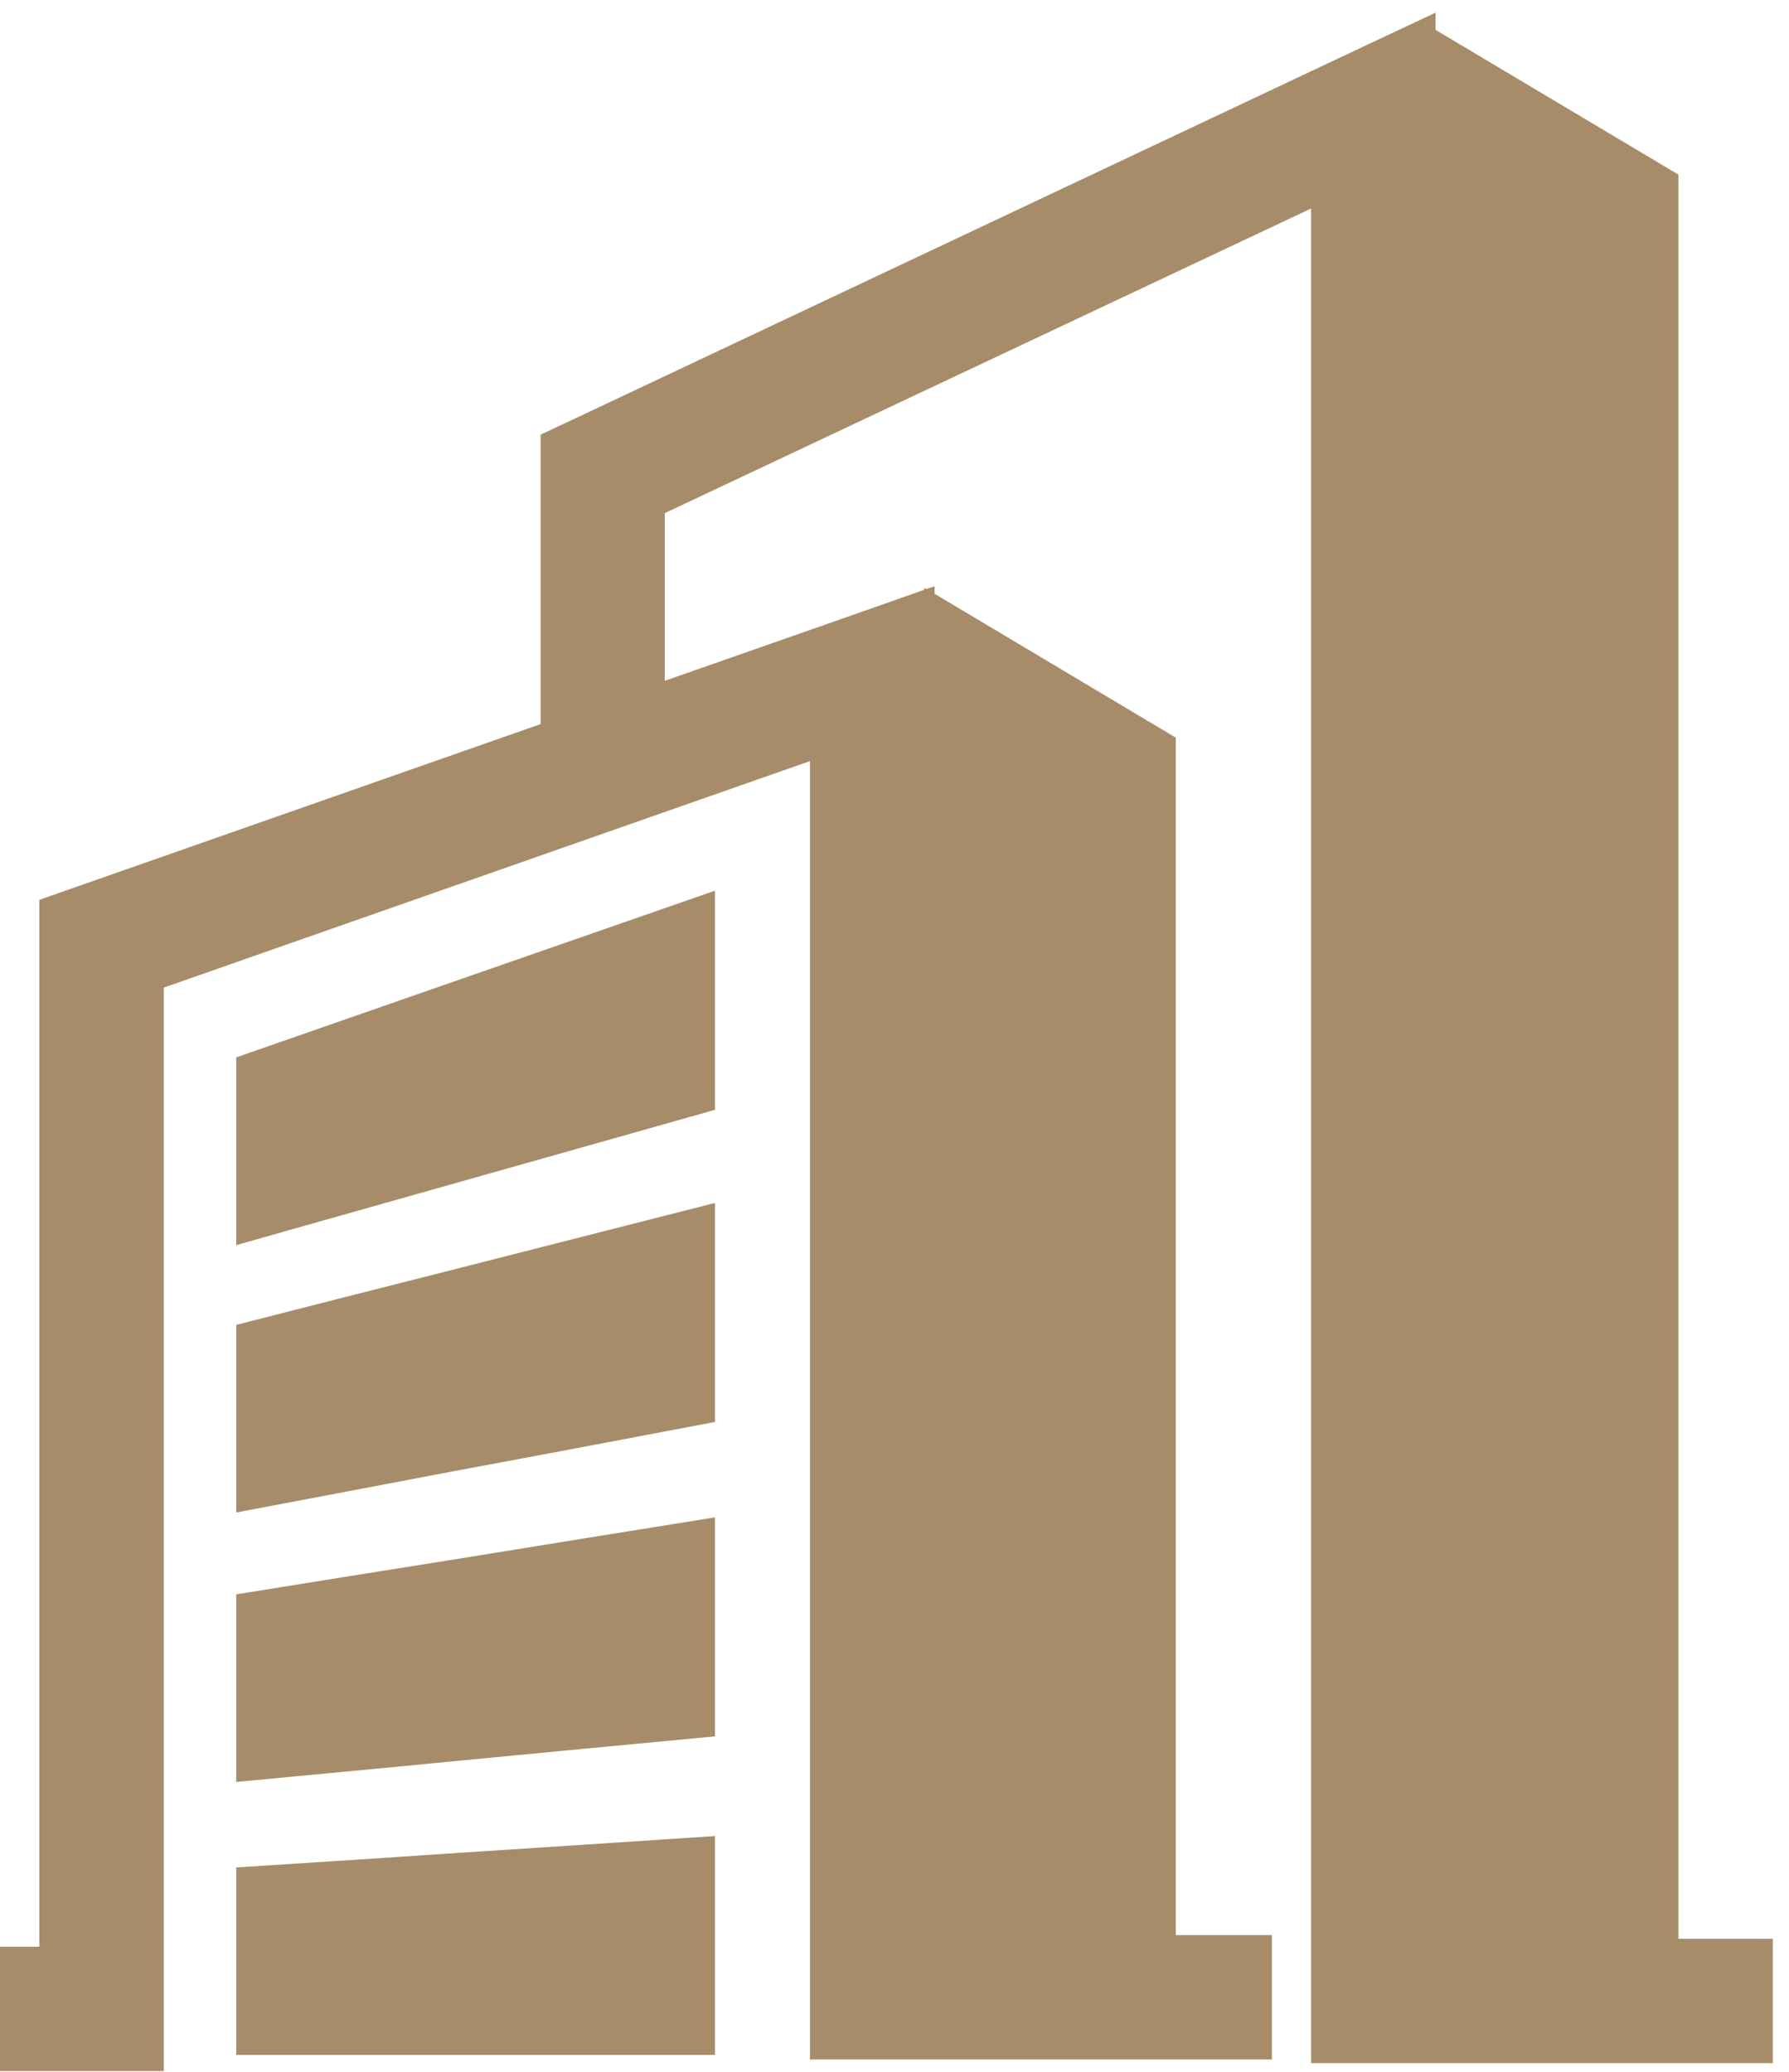 <svg width="38" height="44" viewBox="0 0 38 44" fill="none" xmlns="http://www.w3.org/2000/svg">
<path d="M5.018 22.456C5.018 23.784 5.018 25.117 5.018 26.444C6.501 26.02 8.066 25.583 9.708 25.117C11.432 24.632 13.255 24.114 15.186 23.57C15.186 22.02 15.186 20.469 15.186 18.916C13.259 19.585 11.435 20.22 9.708 20.822C8.066 21.395 6.501 21.939 5.018 22.456ZM35.652 41.175V3.709L30.492 0.634V0.269L28.607 1.155L12.242 8.875L11.483 9.231V15.378L0.836 19.11V41.343H0V43.984H3.479V20.974L17.204 16.164V43.738H27.016V41.097H24.975V15.666L19.851 12.61V12.452L19.676 12.51L19.631 12.487V12.526L18.095 13.067L14.12 14.459V10.898L27.849 4.428V43.816H37.657V41.175H35.652ZM5.018 33.86C5.018 35.187 5.018 36.52 5.018 37.844C6.501 37.702 8.066 37.559 9.708 37.397C11.438 37.232 13.255 37.057 15.186 36.876C15.186 35.326 15.186 33.779 15.186 32.225C13.259 32.536 11.435 32.827 9.708 33.109C8.066 33.371 6.501 33.62 5.018 33.86ZM5.018 39.66C5.018 40.99 5.018 42.32 5.018 43.641C6.501 43.641 8.066 43.641 9.708 43.641C11.438 43.641 13.255 43.641 15.186 43.641C15.186 42.094 15.186 40.544 15.186 38.993C13.259 39.123 11.438 39.239 9.708 39.352C8.066 39.466 6.501 39.563 5.018 39.66ZM9.708 26.943C11.432 26.502 13.255 26.04 15.186 25.548C15.186 27.098 15.186 28.648 15.186 30.199C13.259 30.565 11.435 30.911 9.708 31.231C8.066 31.545 6.501 31.84 5.018 32.121C5.018 30.794 5.018 29.467 5.018 28.137C6.501 27.755 8.066 27.36 9.708 26.943Z" fill="#A68C69"/>
</svg>
